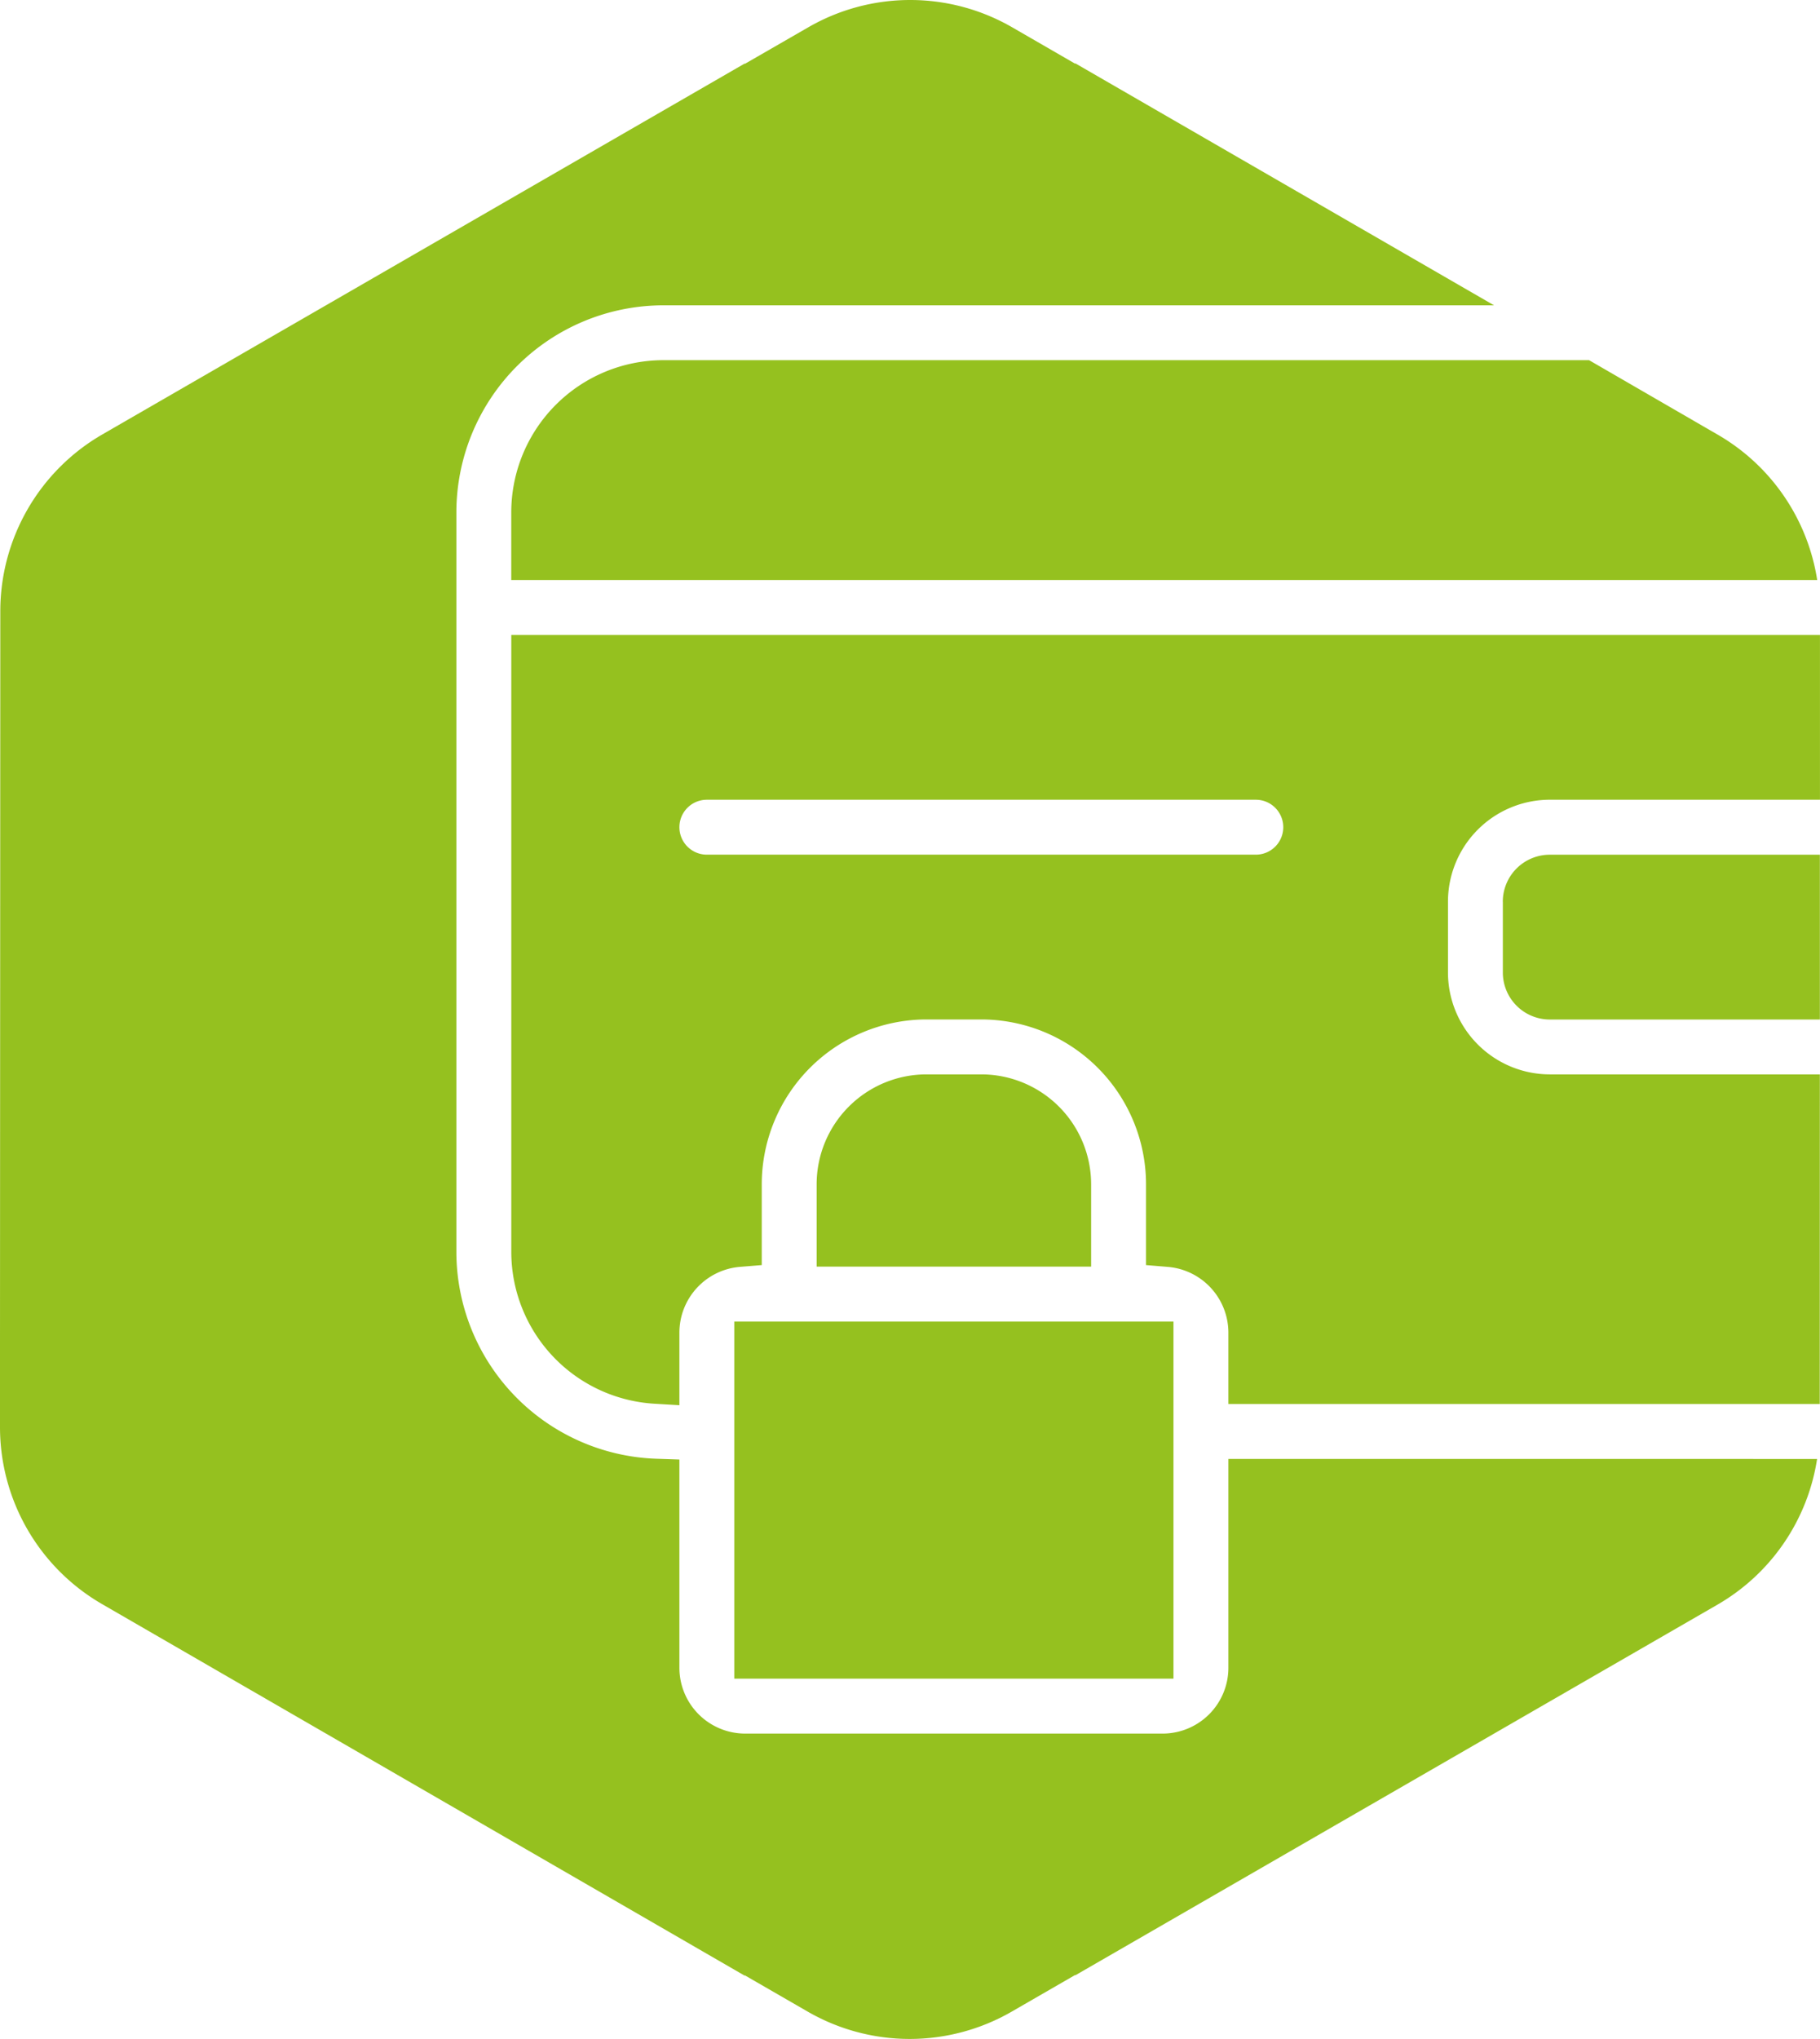 <svg id="Groupe_24" data-name="Groupe 24" xmlns="http://www.w3.org/2000/svg" xmlns:xlink="http://www.w3.org/1999/xlink" width="120.066" height="134.421" viewBox="0 0 120.066 134.421">
  <defs>
    <clipPath id="clip-path">
      <rect id="Rectangle_24" data-name="Rectangle 24" width="120.066" height="134.421" fill="none"/>
    </clipPath>
  </defs>
  <rect id="Rectangle_23" data-name="Rectangle 23" width="28.973" height="23.54" transform="translate(48.441 87.129)" fill="#95c11f"/>
  <g id="Groupe_23" data-name="Groupe 23">
    <g id="Groupe_22" data-name="Groupe 22" clip-path="url(#clip-path)">
      <path id="Tracé_65" data-name="Tracé 65" d="M42.407,41.47H38.786a7.251,7.251,0,0,0-7.244,7.244v5.431H49.65V48.714a7.252,7.252,0,0,0-7.244-7.244" transform="translate(22.332 29.361)" fill="#95c11f"/>
      <path id="Tracé_66" data-name="Tracé 66" d="M88.26,53.479a6.726,6.726,0,0,1-6.719-6.718V42.09a6.726,6.726,0,0,1,6.718-6.718h17.823l0-6.953,0-3.911H19.748V65.183A10.039,10.039,0,0,0,29.157,75.19l1.681.1v-4.8a4.357,4.357,0,0,1,3.978-4.32l1.455-.118V60.723A10.877,10.877,0,0,1,47.136,49.858h3.621A10.877,10.877,0,0,1,61.622,60.723v5.329l1.455.12a4.357,4.357,0,0,1,3.978,4.318V75.21h39.013l.007-21.731ZM68.865,38.994H32.649a1.81,1.81,0,1,1,0-3.621H68.865a1.81,1.81,0,0,1,0,3.621" transform="translate(13.982 17.352)" fill="#95c11f"/>
      <path id="Tracé_67" data-name="Tracé 67" d="M81.037,96.183v13.773a4.34,4.34,0,0,1-4.335,4.335H49.155a4.341,4.341,0,0,1-4.335-4.335V96.222l-1.53-.051A13.665,13.665,0,0,1,30.107,82.534V33.779a13.665,13.665,0,0,1,13.649-13.65H98.563L70.93,4.171V4.2L66.782,1.805a13.464,13.464,0,0,0-13.468,0L49.133,4.213V4.186L6.757,28.638A13.461,13.461,0,0,0,.02,40.3v.027L0,88.649v5.437a13.475,13.475,0,0,0,6.731,11.666l42.4,24.5v-.027l4.149,2.393a13.472,13.472,0,0,0,13.468,0l4.183-2.413v.026l42.379-24.445a13.455,13.455,0,0,0,6.564-9.6Z" transform="translate(0 0)" fill="#95c11f"/>
      <path id="Tracé_68" data-name="Tracé 68" d="M19.747,23.933v4.46H105.9a13.457,13.457,0,0,0-6.55-9.575L90.85,13.9H29.775A10.04,10.04,0,0,0,19.747,23.933" transform="translate(13.981 9.845)" fill="#95c11f"/>
      <path id="Tracé_69" data-name="Tracé 69" d="M58.046,36.086v4.671a3.1,3.1,0,0,0,3.1,3.1H78.961l0-10.865H61.143a3.1,3.1,0,0,0-3.1,3.1" transform="translate(41.097 23.357)" fill="#95c11f"/>
    </g>
  </g>
</svg>
